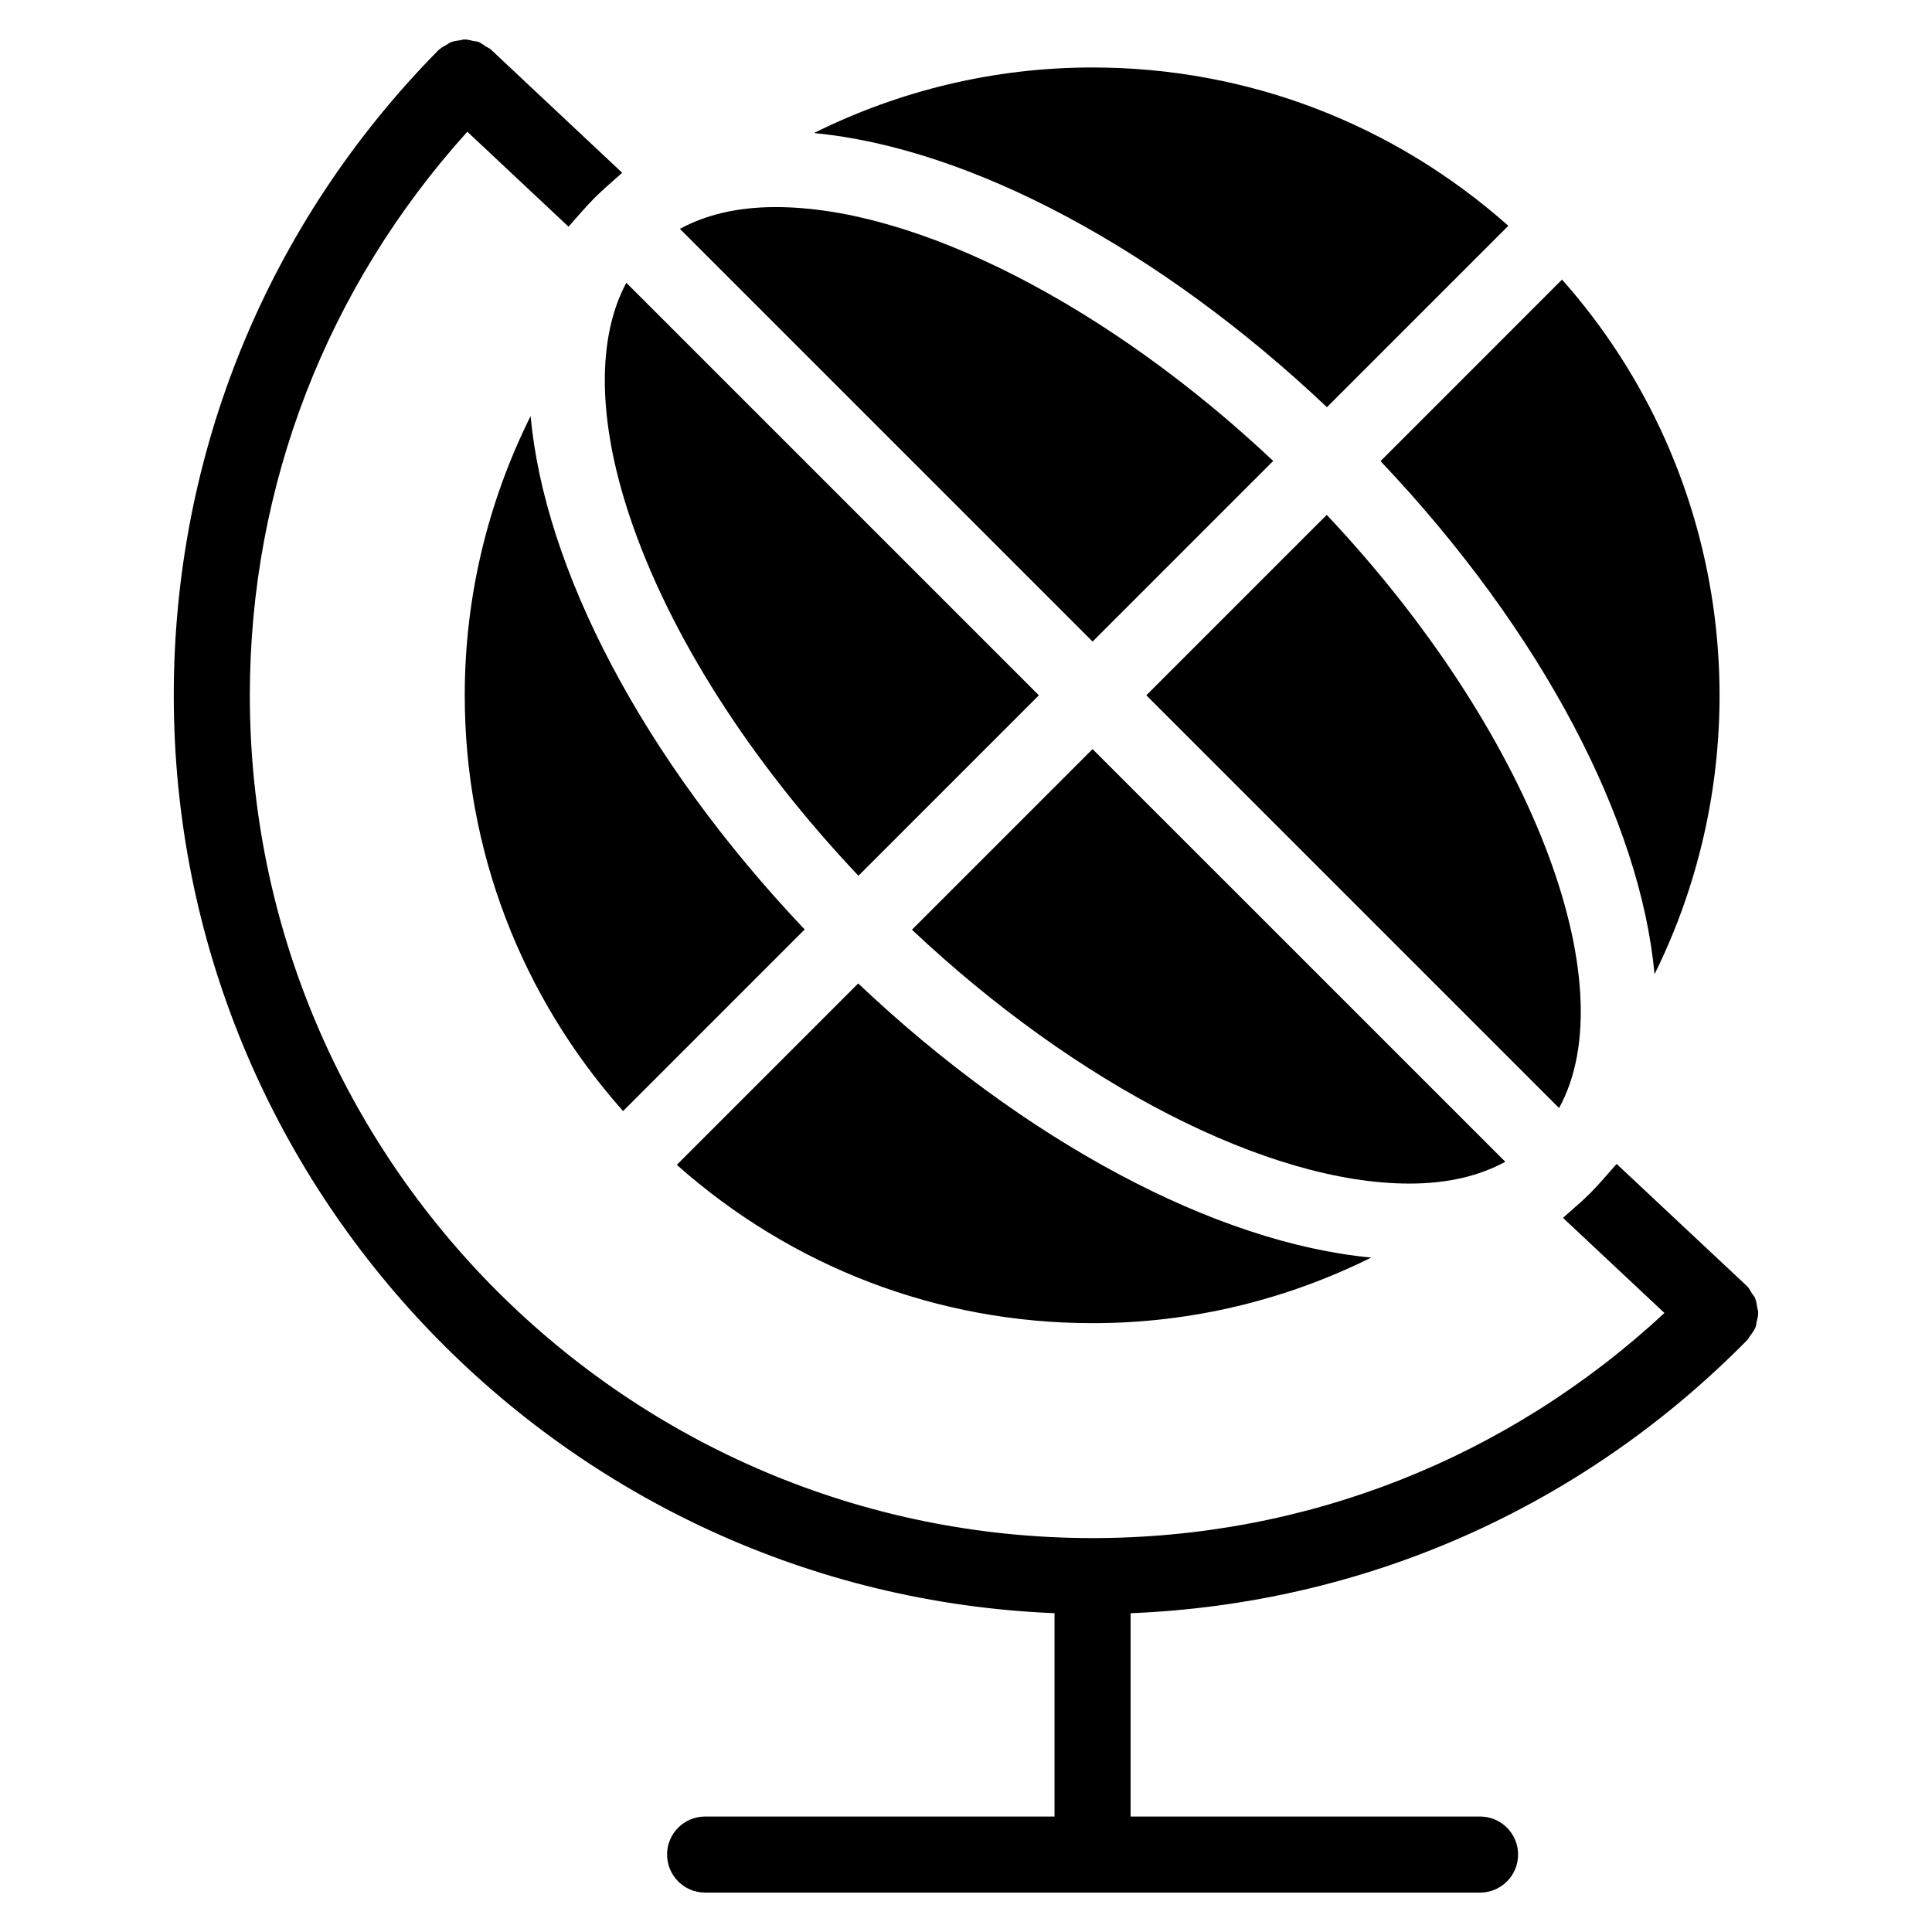 <?xml version="1.0" encoding="UTF-8"?>
<!-- Uploaded to: ICON Repo, www.svgrepo.com, Generator: ICON Repo Mixer Tools -->
<svg fill="#000000" width="800px" height="800px" version="1.1" viewBox="144 144 512 512" xmlns="http://www.w3.org/2000/svg">
 <g>
  <path d="m542.92 451.88-109.38-109.36-47.863 47.863c43.621 41.109 94.555 67.277 131.84 67.277 10.098 0.008 18.512-2.027 25.402-5.777z"/>
  <path d="m309.98 218.94c-7.789 14.508-7.68 36.293 0.887 61.898 10.488 31.355 31.922 64.852 60.629 95.25l47.812-47.82z"/>
  <path d="m309.12 438.45 48.125-48.133c-43.238-45.613-68.941-95.734-72.629-136.05-11.316 22.723-17.453 47.863-17.453 74 0 41.059 14.934 79.73 41.957 110.18z"/>
  <path d="m557.96 218.09-48.105 48.113c43.188 45.586 68.902 95.664 72.617 135.97 29.375-59.328 21.184-132.52-24.512-184.08z"/>
  <path d="m495.6 280.45-47.812 47.812 109.38 109.38c18.125-32.98-7.699-100.04-61.566-157.19z"/>
  <path d="m609.11 487.99c-0.203-0.465-0.586-0.828-0.855-1.258-0.402-0.656-0.715-1.359-1.289-1.914-0.039-0.039-0.09-0.051-0.133-0.09-0.031-0.02-0.039-0.059-0.07-0.09l-34.34-32.184c-2.309 2.578-4.492 5.238-6.973 7.719-2.316 2.316-4.828 4.394-7.246 6.57l26.895 25.211c-41.383 38.398-94.707 59.652-151.55 59.652-123.14 0-223.34-100.19-223.34-223.34 0-55.703 20.535-108.26 57.637-149.36l26.812 25.16c2.309-2.578 4.516-5.231 6.984-7.699 2.316-2.316 4.828-4.394 7.246-6.578l-34.758-32.629c-0.434-0.414-0.988-0.594-1.473-0.906-0.613-0.402-1.188-0.887-1.855-1.148-0.422-0.16-0.875-0.152-1.32-0.242-0.836-0.203-1.664-0.422-2.508-0.402-0.332 0-0.645 0.152-0.969 0.203-0.957 0.109-1.906 0.242-2.801 0.637-0.293 0.133-0.523 0.395-0.805 0.543-0.828 0.453-1.664 0.887-2.359 1.594-45.133 45.836-69.988 106.5-69.988 170.83 0 130.88 103.82 237.93 233.41 243.24v53.887h-92.602c-5.562 0-10.078 4.504-10.078 10.078 0 5.57 4.516 10.078 10.078 10.078h205.37c5.57 0 10.078-4.504 10.078-10.078 0-5.57-4.504-10.078-10.078-10.078h-92.609v-53.879c61.949-2.5 119.68-27.961 163.46-72.438 0.051-0.051 0.059-0.109 0.102-0.16 0.02-0.012 0.039-0.012 0.051-0.031 0.223-0.23 0.293-0.543 0.492-0.797 0.637-0.805 1.23-1.621 1.57-2.539 0.141-0.363 0.121-0.746 0.211-1.117 0.223-0.887 0.453-1.762 0.434-2.672-0.012-0.434-0.191-0.836-0.25-1.258-0.141-0.871-0.242-1.707-0.586-2.516z"/>
  <path d="m507.39 477.27c-41.293-3.891-91.766-30.812-135.96-72.648l-48.074 48.074c30.449 27.035 69.121 41.957 110.18 41.957 26.078 0.008 51.156-6.109 73.848-17.383z"/>
  <path d="m433.54 161.88c-26.066 0-51.156 6.106-73.84 17.383 41.293 3.898 91.766 30.824 135.95 72.648l48.074-48.074c-30.453-27.023-69.133-41.957-110.18-41.957z"/>
  <path d="m324.18 204.65 109.37 109.37 47.863-47.863c-43.629-41.102-94.555-67.277-131.85-67.277-10.074 0-18.5 2.016-25.383 5.773z"/>
 </g>
</svg>